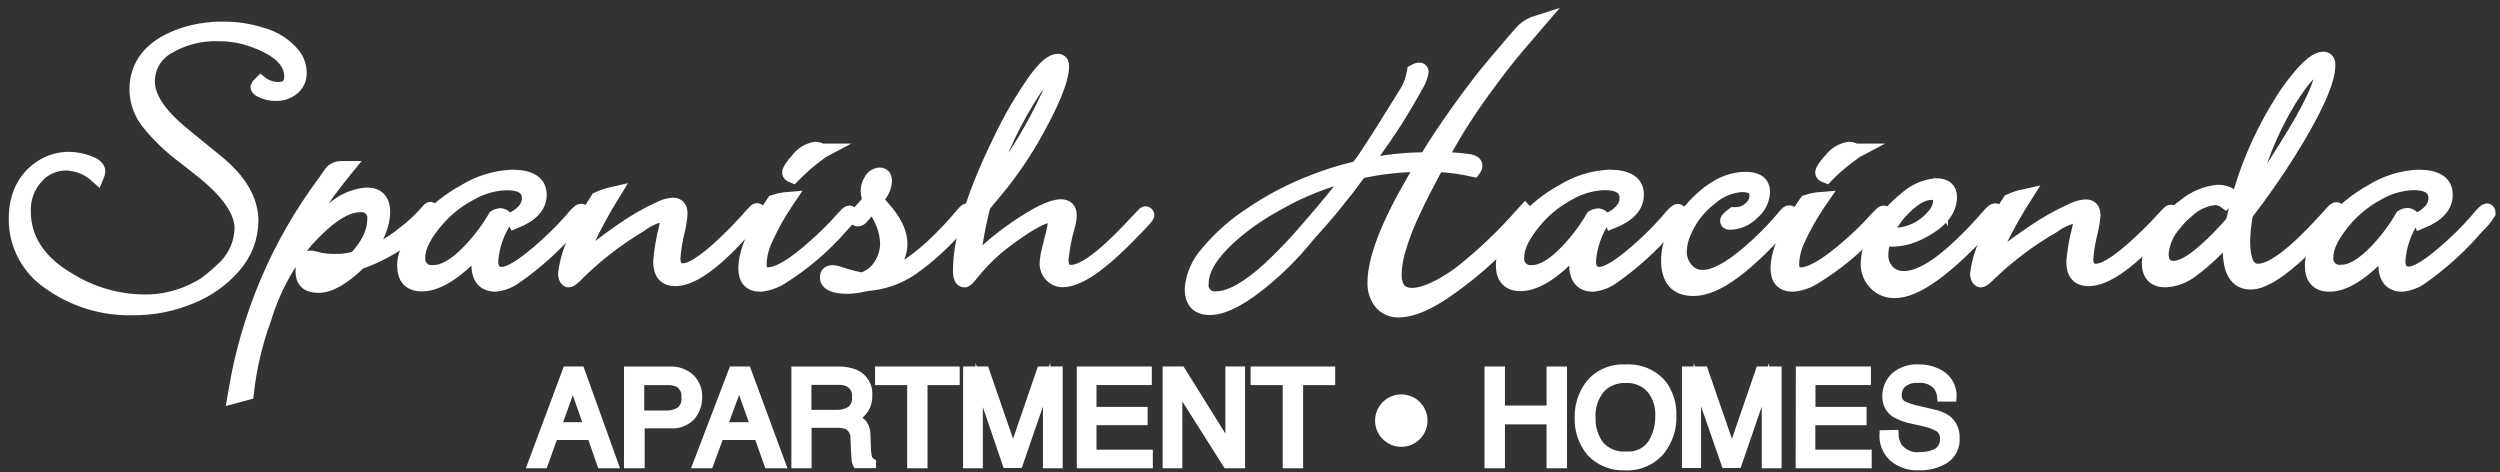 <svg width="1165" height="220" xmlns="http://www.w3.org/2000/svg" xmlns:xlink="http://www.w3.org/1999/xlink" xml:space="preserve" overflow="hidden"><rect width="100%" height="100%" fill="#333333" stroke="none"/><defs><clipPath id="clip0"><rect x="1617" y="1127" width="1165" height="220"/></clipPath></defs><g clip-path="url(#clip0)" transform="translate(-1617 -1127)"><path d="M1756.5 1161.19C1756.53 1163.83 1755.35 1166.34 1753.28 1167.99 1751.1 1169.78 1748.34 1170.71 1745.52 1170.61 1742.99 1170.65 1740.5 1170.03 1738.3 1168.81 1737.54 1168.38 1737.17 1167.97 1737.17 1167.58 1737.33 1167.1 1737.63 1166.68 1738.02 1166.36L1738.4 1166.05 1738.57 1165.88 1739.05 1166.26C1741.27 1167.77 1743.89 1168.6 1746.58 1168.64 1750.79 1168.64 1752.87 1166.63 1752.87 1162.65 1752.87 1155.53 1747 1149.86 1735.25 1145.65 1730.1 1143.75 1724.66 1142.78 1719.17 1142.79 1710.69 1142.41 1702.28 1144.54 1695.02 1148.91 1689.26 1152.21 1685.72 1158.32 1685.74 1164.93 1685.74 1172.46 1691.2 1180.67 1702.1 1189.56L1718.11 1202.62C1728.69 1211.28 1733.99 1220.4 1733.99 1229.97 1733.91 1237.89 1730.9 1245.5 1725.54 1251.36 1720.28 1257.29 1713.73 1261.95 1706.38 1264.97 1697.74 1268.67 1688.41 1270.55 1679 1270.48 1665.07 1270.87 1651.4 1266.68 1640.1 1258.57 1630.31 1251.97 1624.47 1240.97 1624.5 1229.22 1624.5 1218.09 1628.57 1209.97 1636.68 1204.76 1640.44 1202.38 1644.81 1201.14 1649.27 1201.19 1651.92 1201.24 1654.55 1201.69 1657.07 1202.52 1660.8 1203.64 1662.68 1205.14 1662.68 1206.94 1662.58 1207.58 1662.39 1208.21 1662.14 1208.81 1658.3 1205.3 1653.35 1203.26 1648.14 1203.03 1642.43 1202.91 1636.99 1205.42 1633.4 1209.83 1629.71 1214.15 1627.76 1219.68 1627.92 1225.34 1627.92 1238.76 1635.23 1249.65 1649.85 1257.99 1660.06 1264.12 1671.73 1267.46 1683.66 1267.65 1692.67 1267.86 1701.57 1265.67 1709.45 1261.33L1712.02 1259.9C1712.4 1259.69 1712.76 1259.44 1713.08 1259.15 1716.37 1256.68 1719.48 1253.99 1722.39 1251.09 1726.94 1246.32 1729.56 1240.04 1729.74 1233.47 1729.74 1225.1 1723.11 1215.76 1709.83 1205.44L1702.99 1200.07C1696.57 1195.37 1690.82 1189.83 1685.88 1183.6 1682.63 1179.34 1680.83 1174.16 1680.75 1168.81 1680.75 1157.41 1687.22 1149.15 1700.18 1144.12 1706.94 1141.6 1714.11 1140.38 1721.33 1140.51 1727.33 1140.49 1733.3 1141.42 1739.02 1143.26 1744.87 1144.83 1750.06 1148.21 1753.83 1152.92 1755.59 1155.32 1756.53 1158.22 1756.5 1161.19Z" stroke="#FFFFFF" stroke-width="6.855" stroke-linecap="butt" stroke-linejoin="miter" stroke-miterlimit="8" stroke-opacity="1" fill="#FFFFFF" fill-rule="evenodd" fill-opacity="1"/><path d="M1818.5 1225.63C1818.21 1226.26 1817.83 1226.83 1817.36 1227.35L1815.33 1229.65C1813.03 1232.19 1810.46 1234.49 1807.69 1236.52 1800.65 1241.95 1792.78 1246.22 1784.38 1249.16 1776.84 1256.41 1770.61 1260.05 1765.41 1260.05 1760.21 1260.05 1758.14 1257.74 1758.14 1253.35 1758.14 1248.95 1759.24 1247.23 1761.59 1247.23L1762.07 1247.23 1762.34 1247.23 1764.55 1247.78C1767.27 1248.46 1770.07 1248.79 1772.88 1248.75 1776.29 1248.86 1779.7 1248.41 1782.97 1247.41 1788.72 1241.05 1791.57 1235.01 1791.57 1229.34 1792.05 1226.01 1789.72 1222.94 1786.39 1222.47 1785.83 1222.39 1785.25 1222.39 1784.69 1222.47 1777.96 1222.47 1769.62 1227.95 1759.66 1238.92 1750.65 1249.72 1743.94 1262.24 1739.93 1275.71 1735.88 1286.8 1733.18 1298.33 1731.87 1310.06L1726.5 1311.5 1726.81 1309.68C1732.59 1274.38 1746.76 1240.98 1768.13 1212.27 1769.23 1210.76 1770.26 1209.21 1771.3 1207.7 1772.44 1206.29 1774.16 1205.48 1775.98 1205.5L1778.28 1205.5 1777.11 1206.94C1775.39 1209.04 1772.91 1212.27 1769.64 1216.59 1763.58 1225.14 1758.1 1234.1 1753.25 1243.39 1753.67 1242.99 1754.06 1242.57 1754.42 1242.12L1758.93 1236.86C1762.91 1232.53 1767.26 1228.54 1771.91 1224.94 1776.29 1220.83 1781.93 1218.31 1787.93 1217.8 1792.88 1217.8 1795.4 1220.51 1795.4 1225.9 1795.4 1231.3 1792.57 1238.58 1786.89 1246.24 1793.58 1243.9 1799.8 1240.41 1805.28 1235.93 1809.3 1232.89 1812.99 1229.44 1816.3 1225.63 1816.89 1224.87 1817.31 1224.5 1817.54 1224.5 1818.19 1224.77 1818.5 1225.04 1818.5 1225.63ZM1780.07 1250.29C1776.32 1250.53 1773.57 1250.67 1771.85 1250.67 1768.94 1250.63 1766.04 1250.29 1763.2 1249.67 1762.89 1250.5 1762.7 1251.37 1762.65 1252.25 1762.65 1254.93 1764.31 1256.27 1767.61 1256.27 1772.39 1255.99 1776.87 1253.84 1780.07 1250.29Z" stroke="#FFFFFF" stroke-width="6.855" stroke-linecap="butt" stroke-linejoin="miter" stroke-miterlimit="8" stroke-opacity="1" fill="#FFFFFF" fill-rule="evenodd" fill-opacity="1"/><path d="M1888.5 1226.2C1887.01 1228.52 1885.19 1230.63 1883.1 1232.45 1875.29 1241.51 1866.33 1249.55 1856.44 1256.36 1853.87 1258.12 1850.88 1259.2 1847.76 1259.5 1842.57 1259.36 1840.08 1256.36 1840.08 1249.87 1840.19 1247.02 1840.54 1244.19 1841.12 1241.4L1839.77 1242.83C1829.47 1253.88 1820.74 1259.39 1813.59 1259.36 1808.06 1259.36 1805.5 1256.36 1805.5 1250.69 1805.5 1245.02 1808.96 1238.12 1815.49 1230.54 1820.63 1224.81 1826.72 1220.01 1833.51 1216.33 1840.1 1212.23 1847.66 1209.88 1855.44 1209.5 1864.04 1209.5 1868.34 1212.26 1868.34 1217.77 1868.34 1222.99 1864.57 1227.09 1856.99 1230.13L1856.44 1229.04C1861.25 1226.3 1863.63 1223.09 1863.63 1219.44 1863.63 1214.62 1860.18 1212.2 1852.88 1212.2 1846.77 1212.46 1840.82 1214.23 1835.59 1217.36 1830.23 1220.25 1825.41 1224.03 1821.34 1228.52 1814.95 1235.7 1811.76 1241.79 1811.76 1246.8 1811.28 1250.27 1813.75 1253.47 1817.27 1253.95 1817.87 1254.03 1818.49 1254.02 1819.09 1253.93 1823.91 1253.93 1829.45 1250.68 1835.73 1244.17 1840.4 1239.33 1844.47 1233.97 1847.86 1228.18 1848.62 1227.74 1849.48 1227.48 1850.35 1227.43 1851.29 1227.57 1852.13 1228.09 1852.67 1228.86 1848.66 1234.74 1846.28 1241.54 1845.75 1248.61 1845.75 1252.74 1847.48 1254.79 1850.94 1254.79 1854.4 1254.79 1860.11 1251.37 1867.78 1244.81 1872.91 1240.48 1877.74 1235.82 1882.24 1230.85L1884.56 1228.18C1886.22 1226.27 1887.26 1225.35 1887.7 1225.35 1888.15 1225.35 1888.5 1225.62 1888.5 1226.2Z" stroke="#FFFFFF" stroke-width="6.855" stroke-linecap="butt" stroke-linejoin="miter" stroke-miterlimit="8" stroke-opacity="1" fill="#FFFFFF" fill-rule="evenodd" fill-opacity="1"/><path d="M1970.5 1226.1C1969.73 1227.51 1968.73 1228.78 1967.55 1229.87L1961.66 1236.19C1948.98 1250 1938.98 1256.91 1931.67 1256.91 1927.11 1256.91 1924.81 1254.25 1924.81 1248.86 1925.25 1243.5 1926.16 1238.18 1927.52 1232.98 1927.78 1231.91 1927.93 1230.82 1927.97 1229.73 1927.97 1227.86 1927.18 1226.93 1925.6 1226.93 1921.87 1227.76 1918.36 1229.4 1915.32 1231.73 1904.81 1237.98 1895.08 1245.47 1886.33 1254.05 1884.1 1256.43 1882.66 1257.5 1882.04 1257.5 1881.43 1257.5 1880.5 1256.5 1880.5 1254.53 1881.27 1248.25 1883.21 1242.18 1886.22 1236.64 1888.94 1230.81 1892.06 1225.19 1895.58 1219.81 1897.78 1218.8 1900.08 1218.03 1902.43 1217.5 1898.19 1224.37 1894.32 1231.46 1890.82 1238.74 1889.43 1241.19 1888.39 1243.81 1887.73 1246.55 1887.73 1247.17 1888.01 1247.52 1888.59 1247.52 1890.05 1246.86 1891.4 1245.99 1892.6 1244.93 1899.45 1239.72 1904.16 1236.27 1906.72 1234.56 1912.5 1230.45 1918.67 1226.91 1925.12 1223.99 1926.82 1223.17 1928.66 1222.68 1930.54 1222.54 1932.9 1222.54 1933.97 1223.89 1933.97 1226.58 1933.75 1229.37 1933.3 1232.13 1932.63 1234.84 1931.61 1238.94 1930.95 1243.13 1930.64 1247.34 1930.64 1251.18 1932.22 1253.11 1935.4 1253.11 1939.97 1253.11 1947.97 1247.36 1959.4 1235.84 1962.17 1233.01 1965.05 1229.94 1967.96 1226.62 1968.85 1225.58 1969.47 1225.06 1969.78 1225.06 1970.09 1225.06 1970.5 1225.55 1970.5 1226.1Z" stroke="#FFFFFF" stroke-width="6.855" stroke-linecap="butt" stroke-linejoin="miter" stroke-miterlimit="8" stroke-opacity="1" fill="#FFFFFF" fill-rule="evenodd" fill-opacity="1"/><path d="M2013.49 1227.09C2011.95 1229.05 2010.31 1230.93 2008.57 1232.71 2000.52 1241.91 1991.17 1249.85 1980.82 1256.28 1977.94 1258.1 1974.67 1259.21 1971.28 1259.5 1966.71 1259.5 1964.5 1257 1964.5 1252 1964.5 1246.31 1967.11 1238.87 1972.34 1229.66 1973.94 1226.74 1975.71 1223.92 1977.63 1221.2 1979.74 1220.49 1981.93 1220.04 1984.14 1219.86L1983.19 1221.27C1979.54 1226.7 1976.35 1232.43 1973.66 1238.4 1971.95 1242.01 1970.98 1245.94 1970.81 1249.94 1970.81 1253.37 1972.17 1255.01 1974.88 1255.01 1979.66 1255.01 1986.89 1250.7 1996.49 1242.13 2001.18 1238.04 2005.6 1233.65 2009.72 1228.98 2011.35 1227.13 2012.37 1226.2 2012.74 1226.2 2013.15 1226.19 2013.49 1226.53 2013.5 1226.94 2013.5 1226.99 2013.5 1227.04 2013.49 1227.09ZM1999.92 1197.36C1999.6 1197.53 1999.32 1197.75 1999.07 1198.01L1996.02 1200.3C1992.79 1202.82 1989.74 1205.55 1986.89 1208.49L1986.48 1208.9C1985.43 1208.49 1984.89 1208.01 1984.89 1207.36 1984.89 1206.71 1986.25 1204.21 1988.96 1201.36 1990.91 1198.76 1993.78 1197.02 1996.97 1196.5 1997.97 1196.54 1998.95 1196.83 1999.82 1197.36Z" stroke="#FFFFFF" stroke-width="6.855" stroke-linecap="butt" stroke-linejoin="miter" stroke-miterlimit="8" stroke-opacity="1" fill="#FFFFFF" fill-rule="evenodd" fill-opacity="1"/><path d="M2068.5 1225.74C2067.93 1226.93 2067.16 1228 2066.21 1228.91L2064.02 1231.42C2057.4 1239.35 2049.75 1246.37 2041.29 1252.28 2035.3 1256.26 2028.39 1258.63 2021.23 1259.16L2019.32 1259.54C2017.01 1260.08 2014.65 1260.4 2012.28 1260.5 2005.75 1260.5 2002.5 1259.05 2002.5 1256.2 2002.5 1254.72 2003.32 1254 2004.96 1254 2006.37 1254.13 2007.74 1254.46 2009.06 1254.96 2012.2 1256.01 2015.41 1256.83 2018.67 1257.44 2022.29 1256.4 2025.41 1254.04 2027.42 1250.83 2029.5 1247.65 2030.6 1243.91 2030.56 1240.09 2030.26 1234.4 2028.28 1228.94 2024.85 1224.4L2023.42 1222.3C2022.6 1223.12 2021.84 1223.98 2021.13 1224.88L2018.56 1227.94C2018.18 1228.55 2017.56 1228.97 2016.86 1229.08 2016.5 1229.14 2016.16 1228.9 2016.1 1228.55 2016.09 1228.47 2016.09 1228.4 2016.1 1228.32 2016.1 1227.94 2016.62 1227.19 2017.61 1226.02L2021.98 1221.13 2022.56 1220.55C2021.91 1219.07 2021.55 1217.48 2021.5 1215.86 2021.52 1214.2 2022.02 1212.57 2022.94 1211.18 2023.67 1209.66 2025.16 1208.64 2026.84 1208.5 2028.44 1208.5 2029.23 1209.46 2029.23 1211.36 2029.09 1213.92 2028.08 1216.35 2026.36 1218.24L2025.5 1219.27C2025.35 1219.43 2025.25 1219.64 2025.23 1219.86 2025.26 1220.15 2025.4 1220.41 2025.61 1220.61L2026.08 1221.3 2028.07 1223.61C2033.67 1229.8 2036.44 1235.41 2036.44 1240.47 2036.44 1246.7 2033.02 1252.24 2025.88 1257.02 2033.42 1255.76 2041.95 1250.75 2051.48 1241.99 2056.66 1237.18 2061.53 1232.02 2066.04 1226.57 2066.79 1225.67 2067.34 1225.23 2067.65 1225.23 2067.95 1225.23 2068.5 1225.23 2068.5 1225.74Z" stroke="#FFFFFF" stroke-width="6.855" stroke-linecap="butt" stroke-linejoin="miter" stroke-miterlimit="8" stroke-opacity="1" fill="#FFFFFF" fill-rule="evenodd" fill-opacity="1"/><path d="M2151.5 1227.12C2151.5 1227.49 2151.09 1228.14 2150.26 1229.03L2146.24 1233.31C2144.95 1234.65 2142.82 1236.81 2139.84 1239.78 2127.89 1251.52 2118.66 1257.4 2112.15 1257.4 2110.17 1257.4 2108.3 1256.57 2106.99 1255.11 2105.61 1253.67 2104.86 1251.75 2104.89 1249.77 2105 1247.62 2105.35 1245.48 2105.92 1243.4L2107.47 1237.11C2108.12 1234.8 2108.57 1232.44 2108.81 1230.06 2108.81 1228.28 2107.98 1227.39 2106.3 1227.39 2103.2 1227.39 2097.18 1230.57 2088.31 1236.97 2081.39 1241.78 2075.21 1247.54 2069.94 1254.08 2068.22 1256.3 2067.08 1257.5 2066.5 1257.5 2065.19 1257.5 2064.5 1256.1 2064.5 1253.33 2064.5 1238.23 2070.66 1218.07 2082.97 1192.86 2087.65 1182.9 2093.2 1173.36 2099.55 1164.36 2103.89 1158.44 2107.26 1155.5 2109.87 1155.5 2111.15 1155.5 2111.77 1156.25 2111.77 1157.79 2111.77 1164.16 2107.04 1175.56 2097.59 1192.01 2092.09 1201.39 2085.75 1210.25 2078.64 1218.49L2075.2 1222.7 2074.82 1224.21C2073.75 1228.45 2072.65 1233.69 2071.59 1239.84 2071.1 1242.22 2070.82 1244.64 2070.73 1247.06 2070.73 1248.09 2071 1248.6 2071.59 1248.6 2072.17 1248.6 2072.48 1248.23 2073.2 1247.54 2078.45 1242.39 2084.15 1237.7 2090.23 1233.55 2100.21 1226.7 2107.26 1223.28 2111.39 1223.28 2114.04 1223.28 2115.34 1224.65 2115.34 1227.39 2115.28 1229 2115.01 1230.6 2114.55 1232.15 2113.03 1237.31 2112.01 1242.6 2111.49 1247.95 2111.49 1251.89 2113.04 1253.87 2116.1 1253.87 2121.79 1253.87 2130.96 1247.2 2143.62 1233.86L2146.86 1230.43 2149.37 1227.73C2150.06 1226.94 2150.57 1226.53 2150.88 1226.53 2151.19 1226.58 2151.43 1226.81 2151.5 1227.12ZM2108.43 1161.8C2108.43 1160.26 2108.02 1159.54 2107.19 1159.61 2105.2 1159.61 2101.31 1164.5 2095.5 1174.08 2087.09 1187.83 2080.62 1202.66 2076.27 1218.15 2079.2 1214.92 2081.92 1211.49 2084.38 1207.89 2092.15 1197.24 2098.89 1185.89 2104.51 1173.98 2106.51 1170.17 2107.83 1166.05 2108.43 1161.8Z" stroke="#FFFFFF" stroke-width="6.855" stroke-linecap="butt" stroke-linejoin="miter" stroke-miterlimit="8" stroke-opacity="1" fill="#FFFFFF" fill-rule="evenodd" fill-opacity="1"/><path d="M2333.5 1137.5 2324.18 1148.35C2319.45 1153.96 2314.9 1159.78 2310.48 1165.87 2302.39 1176.62 2295.12 1187.96 2288.72 1199.79L2287.97 1201.33C2292.65 1201.29 2297.34 1201.61 2301.98 1202.29 2303.55 1202.66 2304.38 1203.28 2304.38 1204.17 2304.33 1204.83 2304.09 1205.46 2303.69 1205.98 2298.06 1204.72 2292.33 1203.95 2286.56 1203.69L2285.6 1205.51C2280.76 1214.63 2277.65 1220.74 2276.28 1223.82 2273.23 1229.93 2270.71 1236.3 2268.74 1242.85 2267.54 1246.67 2266.86 1250.64 2266.72 1254.65 2266.72 1261.26 2269.5 1264.58 2275.01 1264.58 2280.53 1264.58 2288.31 1261.16 2297.73 1254.31 2308.13 1246.07 2317.76 1236.9 2326.51 1226.93L2327.68 1225.66 2328.91 1227C2318.41 1240.03 2306.15 1251.55 2292.49 1261.22 2282.94 1268.07 2275.02 1271.49 2268.74 1271.49 2265.53 1271.62 2262.45 1270.21 2260.45 1267.69 2258.53 1265.11 2257.55 1261.94 2257.68 1258.73 2257.68 1247.98 2263.65 1232.32 2275.6 1211.73L2280.26 1203.66 2277.89 1203.66C2268.78 1203.79 2259.72 1204.84 2250.82 1206.81L2250.34 1207.35C2249.76 1208.07 2249.15 1208.83 2248.53 1209.65L2244.79 1214.71 2236.78 1224.67C2235.61 1226.07 2234.38 1227.51 2233.04 1229.05L2226.19 1236.75 2224.17 1239.22C2219.09 1245.33 2213.47 1250.98 2207.38 1256.09 2196.28 1265.6 2187.41 1270.36 2180.79 1270.36 2175.24 1270.36 2172.5 1267.45 2172.5 1261.6 2173.02 1255.44 2175.55 1249.62 2179.7 1245.04 2185.41 1238.14 2192.14 1232.14 2199.64 1227.24 2209.09 1220.75 2219.31 1215.44 2230.06 1211.43 2235.43 1209.31 2240.94 1207.56 2246.54 1206.19L2248.22 1205.75C2248.71 1205.66 2249.19 1205.54 2249.66 1205.37 2250.99 1203.76 2252.24 1202.08 2253.39 1200.34 2257.96 1193.49 2264.51 1183.15 2273.03 1169.3 2274.55 1166.5 2275.58 1163.47 2276.08 1160.33 2276.75 1159.93 2277.49 1159.68 2278.27 1159.58 2278.77 1159.5 2279.25 1159.84 2279.33 1160.34 2279.34 1160.43 2279.34 1160.52 2279.33 1160.6 2278.77 1163.16 2277.74 1165.58 2276.28 1167.75L2273.61 1172.51C2272.65 1174.22 2270.46 1177.89 2267.03 1183.46 2264.84 1186.89 2260.38 1193.36 2253.57 1203.01L2252.43 1204.62C2262.01 1202.46 2271.81 1201.38 2281.63 1201.4 2285.78 1194.55 2290.52 1187.38 2295.85 1179.87 2303.18 1169.6 2309 1162.11 2313.32 1157.04L2322.26 1146.54C2324.87 1143.5 2326.51 1141.65 2327.2 1140.99 2329.04 1139.41 2331.18 1138.22 2333.5 1137.5ZM2247.84 1207.7C2234.98 1210.72 2222.64 1215.63 2211.22 1222.28 2203.51 1226.49 2196.31 1231.58 2189.77 1237.44 2181.13 1245.38 2176.82 1252.58 2176.82 1259.03 2176.29 1262.43 2178.61 1265.62 2182.01 1266.15 2182.56 1266.24 2183.12 1266.25 2183.67 1266.19 2190.16 1266.19 2198.43 1261.62 2208.48 1252.5 2214.62 1246.77 2220.44 1240.7 2225.92 1234.32 2234.57 1224.4 2241.86 1215.52 2247.78 1207.7Z" stroke="#FFFFFF" stroke-width="6.855" stroke-linecap="butt" stroke-linejoin="miter" stroke-miterlimit="8" stroke-opacity="1" fill="#FFFFFF" fill-rule="evenodd" fill-opacity="1"/><path d="M2399.5 1226.29C2398.05 1228.6 2396.3 1230.7 2394.27 1232.52 2386.55 1241.58 2377.69 1249.59 2367.9 1256.37 2365.36 1258.12 2362.4 1259.2 2359.32 1259.5 2354.19 1259.5 2351.63 1256.33 2351.63 1250.03 2351.73 1247.19 2352.07 1244.37 2352.65 1241.58L2351.46 1242.74C2341.27 1253.76 2332.64 1259.25 2325.57 1259.23 2320.2 1259.23 2317.5 1256.33 2317.5 1250.58 2317.5 1244.82 2320.92 1238.04 2327.38 1230.48 2332.46 1224.77 2338.49 1219.98 2345.2 1216.31 2351.72 1212.22 2359.18 1209.88 2366.88 1209.5 2375.4 1209.5 2379.66 1212.25 2379.63 1217.74 2379.63 1222.95 2375.91 1227.04 2368.42 1230.07L2368.04 1228.95C2372.79 1226.22 2375.15 1223.02 2375.15 1219.38 2375.15 1214.57 2371.73 1212.16 2364.52 1212.16 2358.48 1212.42 2352.6 1214.19 2347.42 1217.3 2342.12 1220.19 2337.36 1223.96 2333.33 1228.44 2327.04 1235.64 2323.89 1241.68 2323.89 1246.56 2323.28 1250 2325.59 1253.29 2329.05 1253.9 2329.67 1254.01 2330.31 1254.03 2330.94 1253.95 2335.7 1253.95 2341.19 1250.7 2347.39 1244.21 2352.01 1239.39 2356.04 1234.04 2359.39 1228.27 2360.14 1227.82 2360.98 1227.57 2361.85 1227.52 2362.78 1227.66 2363.61 1228.18 2364.14 1228.95 2360.18 1234.8 2357.82 1241.59 2357.3 1248.63 2357.3 1252.76 2359.01 1254.8 2362.43 1254.8 2365.85 1254.8 2371.49 1251.39 2379.09 1244.85 2384.16 1240.54 2388.93 1235.88 2393.38 1230.92L2395.67 1228.27C2397.31 1226.36 2398.34 1225.44 2398.78 1225.44 2399.23 1225.44 2399.5 1225.71 2399.5 1226.29Z" stroke="#FFFFFF" stroke-width="6.855" stroke-linecap="butt" stroke-linejoin="miter" stroke-miterlimit="8" stroke-opacity="1" fill="#FFFFFF" fill-rule="evenodd" fill-opacity="1"/><path d="M2451.5 1226.95C2451.5 1227.4 2451.09 1228.05 2450.27 1228.93L2446.53 1233.2C2431.78 1249.43 2419.91 1258.64 2410.93 1260.85 2409.34 1261.27 2407.7 1261.49 2406.06 1261.5 2398.38 1261.5 2394.5 1257.13 2394.5 1248.39 2394.5 1239.65 2398.65 1231.32 2406.92 1222.76 2415.18 1214.19 2422.79 1210.5 2430.51 1210.5 2435.79 1210.5 2438.43 1212.51 2438.43 1216.58 2438.2 1220.3 2436.41 1223.75 2433.49 1226.1 2430.8 1228.9 2427.1 1230.53 2423.21 1230.64 2422.38 1230.64 2421.97 1230.4 2421.97 1229.89 2421.97 1229.38 2422.93 1228.39 2424.92 1226.95L2425.78 1226.95C2428.32 1226.97 2430.76 1226.03 2432.64 1224.33 2434.55 1222.82 2435.67 1220.54 2435.69 1218.11 2435.69 1214.7 2433.32 1213.06 2428.62 1213.06 2423.15 1213.47 2417.97 1215.66 2413.88 1219.31 2408.51 1223.43 2404.31 1228.88 2401.7 1235.11 2400.41 1237.95 2399.69 1241.01 2399.61 1244.12 2399.53 1247.18 2400.58 1250.16 2402.56 1252.49 2404.46 1254.91 2407.4 1256.29 2410.48 1256.21 2415.97 1256.21 2423.1 1252.39 2431.95 1244.81 2437.81 1239.81 2443.25 1234.34 2448.21 1228.46L2449.24 1227.23C2449.88 1226.48 2450.39 1226.1 2450.78 1226.1 2451.23 1226.1 2451.5 1226.37 2451.5 1226.95Z" stroke="#FFFFFF" stroke-width="6.855" stroke-linecap="butt" stroke-linejoin="miter" stroke-miterlimit="8" stroke-opacity="1" fill="#FFFFFF" fill-rule="evenodd" fill-opacity="1"/><path d="M2495.49 1227.09C2493.92 1229.05 2492.26 1230.92 2490.5 1232.71 2482.28 1241.91 2472.73 1249.85 2462.15 1256.28 2459.22 1258.11 2455.88 1259.21 2452.42 1259.5 2447.75 1259.5 2445.5 1257 2445.5 1252 2445.5 1246.31 2448.17 1238.87 2453.5 1229.66 2455.13 1226.74 2456.93 1223.92 2458.9 1221.2 2461.05 1220.49 2463.28 1220.04 2465.54 1219.86L2464.57 1221.27C2460.86 1226.7 2457.61 1232.43 2454.85 1238.4 2453.11 1242.01 2452.13 1245.94 2451.97 1249.94 2451.97 1253.37 2453.32 1255.01 2456.09 1255.01 2460.97 1255.01 2468.35 1250.7 2478.18 1242.13 2482.95 1238.03 2487.44 1233.64 2491.64 1228.98 2493.31 1227.13 2494.34 1226.2 2494.72 1226.2 2495.14 1226.19 2495.49 1226.53 2495.5 1226.94 2495.5 1226.99 2495.5 1227.04 2495.49 1227.09ZM2481.64 1197.36C2481.32 1197.53 2481.03 1197.75 2480.77 1198.01L2477.69 1200.3C2474.38 1202.81 2471.26 1205.54 2468.35 1208.49L2467.97 1208.9C2466.86 1208.49 2466.3 1208.01 2466.3 1207.36 2466.3 1206.71 2467.69 1204.21 2470.46 1201.36 2472.45 1198.75 2475.4 1197.01 2478.66 1196.5 2479.68 1196.54 2480.67 1196.84 2481.54 1197.36Z" stroke="#FFFFFF" stroke-width="6.855" stroke-linecap="butt" stroke-linejoin="miter" stroke-miterlimit="8" stroke-opacity="1" fill="#FFFFFF" fill-rule="evenodd" fill-opacity="1"/><path d="M2547.44 1226.09C2546.53 1227.7 2545.35 1229.14 2543.96 1230.38 2524.54 1251.79 2509.89 1262.49 2500.02 1262.49 2496.6 1262.61 2493.31 1261.26 2490.99 1258.79 2488.66 1256.33 2487.4 1253.06 2487.51 1249.7 2487.76 1243.69 2489.76 1237.88 2493.26 1232.95 2496.48 1227.9 2500.55 1223.41 2505.28 1219.68 2509.1 1216.16 2514 1213.99 2519.22 1213.5 2523.43 1213.5 2525.53 1215.25 2525.53 1218.75 2525.53 1225.24 2520.72 1230.81 2511.1 1235.46 2507.3 1237.38 2503.1 1238.42 2498.83 1238.51 2498.2 1238.51 2496.84 1238.51 2494.79 1238.2 2494.03 1240.62 2493.61 1243.12 2493.53 1245.65 2493.43 1248.56 2494.48 1251.4 2496.46 1253.57 2498.47 1255.7 2501.32 1256.86 2504.27 1256.73 2510.33 1256.73 2517.79 1252.85 2526.64 1245.1 2531.89 1240.47 2536.83 1235.52 2541.45 1230.28L2543.75 1227.7C2544.34 1227.09 2544.8 1226.57 2545.11 1226.19 2545.42 1225.82 2546.19 1225.23 2546.57 1225.23 2546.91 1225.09 2547.3 1225.24 2547.44 1225.57 2547.52 1225.74 2547.52 1225.93 2547.44 1226.09ZM2521.34 1220.64C2521.34 1218.03 2519.91 1216.72 2516.99 1216.72 2512.67 1216.72 2507.72 1219.79 2502.14 1225.92 2499.46 1229 2497.27 1232.48 2495.66 1236.21 2496.87 1236.47 2498.11 1236.6 2499.35 1236.59 2506.56 1236.59 2513.39 1233.4 2517.96 1227.91 2519.96 1225.94 2521.14 1223.31 2521.27 1220.53Z" stroke="#FFFFFF" stroke-width="6.855" stroke-linecap="butt" stroke-linejoin="miter" stroke-miterlimit="8" stroke-opacity="1" fill="#FFFFFF" fill-rule="evenodd" fill-opacity="1"/><path d="M2629.5 1226.7C2628.72 1228.08 2627.72 1229.33 2626.52 1230.39L2620.56 1236.59C2607.75 1250.15 2597.64 1256.92 2590.25 1256.92 2585.65 1256.92 2583.32 1254.32 2583.32 1249.03 2583.76 1243.76 2584.68 1238.55 2586.06 1233.44 2586.31 1232.4 2586.46 1231.33 2586.51 1230.26 2586.51 1228.43 2585.71 1227.51 2584.09 1227.51 2580.31 1228.33 2576.77 1229.93 2573.69 1232.22 2563.07 1238.35 2553.23 1245.7 2544.39 1254.11 2542.14 1256.45 2540.68 1257.5 2540.06 1257.5 2539.44 1257.5 2538.5 1256.52 2538.5 1254.59 2539.27 1248.43 2541.24 1242.47 2544.29 1237.03 2546.98 1231.4 2550.08 1225.97 2553.57 1220.77 2555.79 1219.78 2558.11 1219.02 2560.5 1218.5 2556.21 1225.24 2552.29 1232.2 2548.75 1239.34 2547.36 1241.71 2546.31 1244.25 2545.64 1246.89 2545.64 1247.5 2545.95 1247.84 2546.54 1247.84 2548 1247.21 2549.36 1246.35 2550.55 1245.3 2557.48 1240.2 2562.24 1236.81 2564.83 1235.14 2570.68 1231.12 2576.91 1227.65 2583.43 1224.77 2585.16 1223.96 2587.03 1223.48 2588.94 1223.35 2591.33 1223.35 2592.4 1224.67 2592.4 1227.31 2592.18 1230.04 2591.73 1232.75 2591.05 1235.41 2590.02 1239.43 2589.35 1243.54 2589.04 1247.67 2589.04 1251.43 2590.63 1253.33 2593.85 1253.33 2598.47 1253.33 2606.56 1247.69 2618.1 1236.39 2620.91 1233.61 2623.82 1230.6 2626.76 1227.34 2627.66 1226.33 2628.29 1225.82 2628.6 1225.82 2628.91 1225.82 2629.5 1226.16 2629.5 1226.7Z" stroke="#FFFFFF" stroke-width="6.855" stroke-linecap="butt" stroke-linejoin="miter" stroke-miterlimit="8" stroke-opacity="1" fill="#FFFFFF" fill-rule="evenodd" fill-opacity="1"/><path d="M2706.4 1225.76C2705.92 1226.8 2705.25 1227.74 2704.42 1228.53 2698.74 1235.04 2692.64 1241.17 2686.18 1246.9 2677.49 1254.63 2670.7 1258.5 2665.82 1258.5 2659.41 1258.5 2656.22 1253.39 2656.24 1243.17 2656.24 1241.84 2656.24 1239.75 2656.51 1237.36 2656.51 1237.36 2656.51 1236.61 2656.69 1235.27L2655.18 1236.98C2650.21 1242.87 2644.59 1248.18 2638.41 1252.79 2634.86 1255.58 2630.54 1257.22 2626.03 1257.47 2621.03 1257.47 2618.5 1254.77 2618.5 1249.37 2618.8 1243.97 2620.73 1238.79 2624.04 1234.52 2627.02 1230.02 2630.8 1226.11 2635.2 1222.99 2639.56 1219.33 2644.93 1217.08 2650.6 1216.52 2652.74 1216.52 2654.85 1217.12 2656.69 1218.23L2654.05 1220.8C2652.73 1219.85 2651.18 1219.27 2649.57 1219.09 2644.57 1219.52 2639.87 1221.63 2636.22 1225.08 2633.91 1226.96 2631.83 1229.1 2630.03 1231.47 2626.66 1235.29 2624.6 1240.09 2624.15 1245.16 2624.15 1249.74 2626.06 1252 2629.93 1252 2633.79 1252 2638.65 1249.16 2644.98 1243.52 2649.47 1239.49 2653.68 1235.17 2657.58 1230.58L2657.95 1229.15 2659.29 1223.43C2663.43 1206.95 2670.04 1191.18 2678.89 1176.67 2681.56 1172.13 2684.58 1167.8 2687.93 1163.74 2692.95 1157.58 2696.86 1154.5 2699.66 1154.5 2701.1 1154.5 2701.85 1155.46 2701.85 1157.34 2701.85 1163.89 2697.15 1175.09 2687.76 1190.97 2681.86 1200.9 2675.47 1210.53 2668.59 1219.81L2663.46 1226.65C2662.71 1230.87 2662.26 1235.13 2662.13 1239.41 2662.13 1248.67 2664.51 1253.31 2669.28 1253.33 2675.87 1253.33 2686.32 1245.45 2700.62 1229.7 2701.51 1228.81 2702.64 1227.54 2704.04 1225.9 2704.44 1225.37 2704.95 1224.95 2705.55 1224.67 2705.95 1224.56 2706.36 1224.79 2706.47 1225.19 2706.53 1225.38 2706.5 1225.59 2706.4 1225.76ZM2699.08 1160.45C2699.08 1159.05 2698.57 1158.33 2697.58 1158.33 2694.77 1158.33 2690.21 1163.32 2683.89 1173.28 2677.59 1183.61 2672.53 1194.64 2668.83 1206.16 2667.05 1211.19 2665.59 1216.34 2664.45 1221.55 2670.8 1213.39 2676.68 1204.89 2682.07 1196.07 2693.41 1178.05 2699.08 1166.18 2699.08 1160.45Z" stroke="#FFFFFF" stroke-width="6.855" stroke-linecap="butt" stroke-linejoin="miter" stroke-miterlimit="8" stroke-opacity="1" fill="#FFFFFF" fill-rule="evenodd" fill-opacity="1"/><path d="M2776.5 1226.2C2775.06 1228.52 2773.3 1230.62 2771.28 1232.45 2763.56 1241.51 2754.71 1249.55 2744.96 1256.36 2742.41 1258.11 2739.46 1259.2 2736.39 1259.5 2731.27 1259.5 2728.71 1256.32 2728.71 1250.01 2728.81 1247.16 2729.15 1244.33 2729.73 1241.54L2728.4 1242.97C2718.18 1254.01 2709.57 1259.52 2702.56 1259.5 2697.2 1259.5 2694.5 1256.6 2694.5 1250.83 2694.5 1245.05 2697.91 1238.26 2704.37 1230.68 2709.43 1224.9 2715.46 1220.04 2722.19 1216.33 2728.69 1212.23 2736.15 1209.87 2743.83 1209.5 2752.34 1209.5 2756.59 1212.26 2756.56 1217.77 2756.56 1222.99 2752.84 1227.09 2745.37 1230.13L2744.99 1229C2749.74 1226.27 2752.09 1223.06 2752.09 1219.4 2752.09 1214.59 2748.68 1212.16 2741.47 1212.16 2735.44 1212.42 2729.57 1214.19 2724.41 1217.32 2719.12 1220.22 2714.36 1224 2710.34 1228.49 2704.06 1235.71 2700.92 1241.76 2700.92 1246.66 2700.45 1250.14 2702.88 1253.34 2706.35 1253.81 2706.95 1253.89 2707.56 1253.89 2708.16 1253.8 2712.89 1253.8 2718.36 1250.54 2724.58 1244.03 2729.19 1239.2 2733.21 1233.83 2736.56 1228.05 2737.31 1227.6 2738.15 1227.34 2739.02 1227.29 2739.95 1227.44 2740.77 1227.96 2741.3 1228.73 2737.35 1234.6 2734.99 1241.41 2734.48 1248.47 2734.48 1252.6 2736.18 1254.65 2739.6 1254.65 2743.01 1254.65 2748.64 1251.24 2756.22 1244.68 2761.29 1240.35 2766.05 1235.68 2770.49 1230.71L2772.74 1228.05C2774.42 1226.13 2775.44 1225.21 2775.89 1225.21 2776.33 1225.21 2776.5 1225.62 2776.5 1226.2Z" stroke="#FFFFFF" stroke-width="6.855" stroke-linecap="butt" stroke-linejoin="miter" stroke-miterlimit="8" stroke-opacity="1" fill="#FFFFFF" fill-rule="evenodd" fill-opacity="1"/><path d="M2280.5 1323C2280.5 1328.8 2275.8 1333.5 2270 1333.5 2264.2 1333.5 2259.5 1328.8 2259.5 1323 2259.5 1317.2 2264.2 1312.5 2270 1312.5 2275.8 1312.5 2280.5 1317.2 2280.5 1323Z" stroke="#FFFFFF" stroke-width="3.427" stroke-linecap="butt" stroke-linejoin="miter" stroke-miterlimit="8" stroke-opacity="1" fill="#FFFFFF" fill-rule="evenodd" fill-opacity="1"/><path d="M1880.92 1299.5 1887.68 1299.5 1903.5 1343.5 1896.98 1343.5 1892.42 1330.34 1875.28 1330.34 1870.55 1343.5 1864.5 1343.5ZM1890.73 1325.47 1883.97 1306.04 1876.97 1325.47Z" stroke="#FFFFFF" stroke-width="3.427" stroke-linecap="butt" stroke-linejoin="miter" stroke-miterlimit="8" stroke-opacity="1" fill="#FFFFFF" fill-rule="evenodd" fill-opacity="1"/><path d="M1909.5 1299.51 1929.4 1299.51C1932.87 1299.39 1936.26 1300.61 1938.85 1302.92 1941.36 1305.34 1942.69 1308.74 1942.48 1312.22 1942.52 1315.49 1941.38 1318.67 1939.26 1321.18 1936.71 1323.85 1933.08 1325.21 1929.4 1324.89L1915.7 1324.89 1915.7 1343.5 1909.5 1343.5ZM1932.82 1305.57C1931.07 1304.9 1929.18 1304.62 1927.31 1304.76L1915.49 1304.76 1915.49 1320.02 1927.31 1320.02C1929.6 1320.12 1931.87 1319.53 1933.81 1318.32 1935.64 1316.82 1936.56 1314.49 1936.25 1312.15 1936.56 1309.47 1935.21 1306.86 1932.82 1305.57Z" stroke="#FFFFFF" stroke-width="3.427" stroke-linecap="butt" stroke-linejoin="miter" stroke-miterlimit="8" stroke-opacity="1" fill="#FFFFFF" fill-rule="evenodd" fill-opacity="1"/><path d="M1958.33 1299.5 1965.26 1299.5 1981.5 1343.5 1974.85 1343.5 1970.18 1330.34 1952.55 1330.34 1947.7 1343.5 1941.5 1343.5ZM1968.37 1325.47 1961.45 1306.04 1954.28 1325.47Z" stroke="#FFFFFF" stroke-width="3.427" stroke-linecap="butt" stroke-linejoin="miter" stroke-miterlimit="8" stroke-opacity="1" fill="#FFFFFF" fill-rule="evenodd" fill-opacity="1"/><path d="M1987.5 1299.51 2007.55 1299.51C2010.34 1299.43 2013.12 1299.93 2015.71 1300.97 2019.69 1302.78 2022.11 1306.86 2021.79 1311.21 2021.89 1313.48 2021.32 1315.73 2020.15 1317.68 2019.02 1319.44 2017.44 1320.86 2015.58 1321.81 2017.11 1322.34 2018.46 1323.3 2019.47 1324.57 2020.51 1326.22 2021.02 1328.15 2020.94 1330.1L2021.14 1336C2021.16 1337.26 2021.3 1338.51 2021.55 1339.75 2021.74 1340.9 2022.46 1341.9 2023.5 1342.44L2023.5 1343.43 2016.16 1343.43C2015.93 1342.97 2015.77 1342.47 2015.68 1341.97 2015.51 1340.84 2015.41 1339.7 2015.37 1338.56L2015.03 1331.22C2015.17 1328.85 2013.95 1326.61 2011.89 1325.43 2010.22 1324.79 2008.44 1324.53 2006.66 1324.64L1993.48 1324.64 1993.48 1343.5 1987.5 1343.5ZM2006.9 1319.7C2009.18 1319.82 2011.44 1319.22 2013.36 1317.99 2015.12 1316.51 2016.02 1314.24 2015.75 1311.96 2016.02 1309.32 2014.67 1306.79 2012.33 1305.54 2010.85 1304.86 2009.22 1304.55 2007.58 1304.62L1993.41 1304.62 1993.41 1319.7Z" stroke="#FFFFFF" stroke-width="3.427" stroke-linecap="butt" stroke-linejoin="miter" stroke-miterlimit="8" stroke-opacity="1" fill="#FFFFFF" fill-rule="evenodd" fill-opacity="1"/><path d="M2062.5 1299.5 2062.5 1304.75 2047.51 1304.75 2047.51 1343.5 2041.46 1343.5 2041.46 1304.75 2026.5 1304.75 2026.5 1299.5Z" stroke="#FFFFFF" stroke-width="3.427" stroke-linecap="butt" stroke-linejoin="miter" stroke-miterlimit="8" stroke-opacity="1" fill="#FFFFFF" fill-rule="evenodd" fill-opacity="1"/><path d="M2067.53 1299.5 2076.24 1299.5 2089.1 1336.72 2101.87 1299.5 2110.5 1299.5 2110.5 1343.5 2104.71 1343.5 2104.71 1317.53C2104.71 1316.64 2104.71 1315.14 2104.71 1313.06 2104.71 1310.99 2104.71 1308.77 2104.71 1306.25L2091.91 1343.36 2085.91 1343.36 2073.29 1306.38 2073.29 1307.75C2073.29 1308.84 2073.29 1310.47 2073.29 1312.66 2073.29 1314.84 2073.29 1316.51 2073.29 1317.53L2073.29 1343.5 2067.5 1343.5Z" stroke="#FFFFFF" stroke-width="3.427" stroke-linecap="butt" stroke-linejoin="miter" stroke-miterlimit="8" stroke-opacity="1" fill="#FFFFFF" fill-rule="evenodd" fill-opacity="1"/><path d="M2120.5 1299.5 2152.03 1299.5 2152.03 1304.73 2126.25 1304.73 2126.25 1318.32 2150.08 1318.32 2150.08 1323.42 2126.25 1323.42 2126.25 1338.27 2152.5 1338.27 2152.5 1343.5 2120.5 1343.5Z" stroke="#FFFFFF" stroke-width="3.427" stroke-linecap="butt" stroke-linejoin="miter" stroke-miterlimit="8" stroke-opacity="1" fill="#FFFFFF" fill-rule="evenodd" fill-opacity="1"/><path d="M2160.5 1299.5 2167.59 1299.5 2189.75 1335.05 2189.75 1299.5 2195.5 1299.5 2195.5 1343.5 2188.62 1343.5 2166.25 1308.16 2166.25 1343.5 2160.5 1343.5Z" stroke="#FFFFFF" stroke-width="3.427" stroke-linecap="butt" stroke-linejoin="miter" stroke-miterlimit="8" stroke-opacity="1" fill="#FFFFFF" fill-rule="evenodd" fill-opacity="1"/><path d="M2237.5 1299.5 2237.5 1304.75 2222.54 1304.75 2222.54 1343.5 2216.46 1343.5 2216.46 1304.75 2201.5 1304.75 2201.5 1299.5Z" stroke="#FFFFFF" stroke-width="3.427" stroke-linecap="butt" stroke-linejoin="miter" stroke-miterlimit="8" stroke-opacity="1" fill="#FFFFFF" fill-rule="evenodd" fill-opacity="1"/><path d="M2310.5 1299.5 2316.59 1299.5 2316.59 1317.7 2339.41 1317.7 2339.41 1299.5 2345.5 1299.5 2345.5 1343.5 2339.41 1343.5 2339.41 1323.05 2316.59 1323.05 2316.59 1343.5 2310.5 1343.5Z" stroke="#FFFFFF" stroke-width="3.427" stroke-linecap="butt" stroke-linejoin="miter" stroke-miterlimit="8" stroke-opacity="1" fill="#FFFFFF" fill-rule="evenodd" fill-opacity="1"/><path d="M2391.94 1305.91C2395.09 1310.22 2396.69 1315.41 2396.48 1320.67 2396.71 1326.48 2394.9 1332.19 2391.35 1336.89 2387.28 1341.99 2380.87 1344.82 2374.22 1344.47 2368 1344.74 2361.99 1342.26 2357.89 1337.73 2354.22 1333.16 2352.32 1327.5 2352.51 1321.72 2352.35 1316.35 2353.94 1311.07 2357.05 1306.62 2360.96 1301.23 2367.49 1298.18 2374.29 1298.56 2381.07 1298.04 2387.68 1300.79 2391.94 1305.91ZM2386.57 1333.65C2388.96 1329.76 2390.17 1325.3 2390.06 1320.77 2390.31 1316.32 2388.87 1311.94 2386.01 1308.44 2383.17 1305.28 2378.97 1303.55 2374.64 1303.75 2370.34 1303.57 2366.17 1305.21 2363.23 1308.24 2360.03 1312.1 2358.46 1316.99 2358.83 1321.92 2358.69 1326.27 2360.02 1330.55 2362.6 1334.12 2365.59 1337.64 2370.19 1339.5 2374.88 1339.11 2379.52 1339.48 2383.99 1337.39 2386.57 1333.65Z" stroke="#FFFFFF" stroke-width="3.427" stroke-linecap="butt" stroke-linejoin="miter" stroke-miterlimit="8" stroke-opacity="1" fill="#FFFFFF" fill-rule="evenodd" fill-opacity="1"/><path d="M2402.5 1299.5 2411.21 1299.5 2424.09 1336.72 2436.89 1299.5 2445.5 1299.5 2445.5 1343.5 2439.7 1343.5 2439.7 1317.53C2439.7 1316.64 2439.7 1315.14 2439.7 1313.06 2439.7 1310.99 2439.7 1308.77 2439.7 1306.25L2426.9 1343.36 2420.89 1343.36 2407.98 1306.25 2407.98 1307.61C2407.98 1308.7 2407.98 1310.34 2407.98 1312.52 2407.98 1314.73 2407.98 1316.37 2407.98 1317.39L2407.98 1343.36 2402.5 1343.36Z" stroke="#FFFFFF" stroke-width="3.427" stroke-linecap="butt" stroke-linejoin="miter" stroke-miterlimit="8" stroke-opacity="1" fill="#FFFFFF" fill-rule="evenodd" fill-opacity="1"/><path d="M2455.57 1299.5 2487.13 1299.5 2487.13 1304.73 2461.29 1304.73 2461.29 1318.32 2485.11 1318.32 2485.11 1323.42 2461.23 1323.42 2461.23 1338.27 2487.5 1338.27 2487.5 1343.5 2455.5 1343.5Z" stroke="#FFFFFF" stroke-width="3.427" stroke-linecap="butt" stroke-linejoin="miter" stroke-miterlimit="8" stroke-opacity="1" fill="#FFFFFF" fill-rule="evenodd" fill-opacity="1"/><path d="M2499.97 1329.08C2499.99 1331.19 2500.57 1333.26 2501.66 1335.07 2504.01 1338.22 2507.88 1339.87 2511.8 1339.38 2513.79 1339.42 2515.77 1339.1 2517.65 1338.44 2520.72 1337.67 2522.85 1334.87 2522.75 1331.71 2522.93 1329.77 2522.11 1327.87 2520.59 1326.65 2518.49 1325.42 2516.21 1324.54 2513.83 1324.06L2508.11 1322.75C2505.32 1322.24 2502.64 1321.27 2500.17 1319.88 2497.43 1318.16 2495.8 1315.13 2495.88 1311.9 2495.76 1308.28 2497.2 1304.78 2499.83 1302.27 2502.94 1299.61 2506.97 1298.27 2511.05 1298.53 2515.09 1298.42 2519.06 1299.6 2522.38 1301.9 2525.64 1304.39 2527.39 1308.37 2527.04 1312.44L2521.5 1312.44C2521.37 1310.53 2520.75 1308.68 2519.67 1307.09 2517.45 1304.63 2514.19 1303.38 2510.89 1303.72 2508.28 1303.49 2505.69 1304.28 2503.65 1305.91 2502.26 1307.23 2501.47 1309.07 2501.49 1310.99 2501.36 1312.92 2502.36 1314.74 2504.06 1315.67 2506.53 1316.74 2509.12 1317.53 2511.76 1318.03L2517.68 1319.45C2520.1 1319.88 2522.4 1320.81 2524.44 1322.17 2527.15 1324.29 2528.65 1327.6 2528.46 1331.03 2528.8 1335.16 2526.83 1339.14 2523.32 1341.37 2519.7 1343.49 2515.56 1344.56 2511.36 1344.47 2506.84 1344.73 2502.4 1343.25 2498.95 1340.33 2495.89 1337.45 2494.27 1333.37 2494.53 1329.18Z" stroke="#FFFFFF" stroke-width="3.427" stroke-linecap="butt" stroke-linejoin="miter" stroke-miterlimit="8" stroke-opacity="1" fill="#FFFFFF" fill-rule="evenodd" fill-opacity="1"/></g></svg>